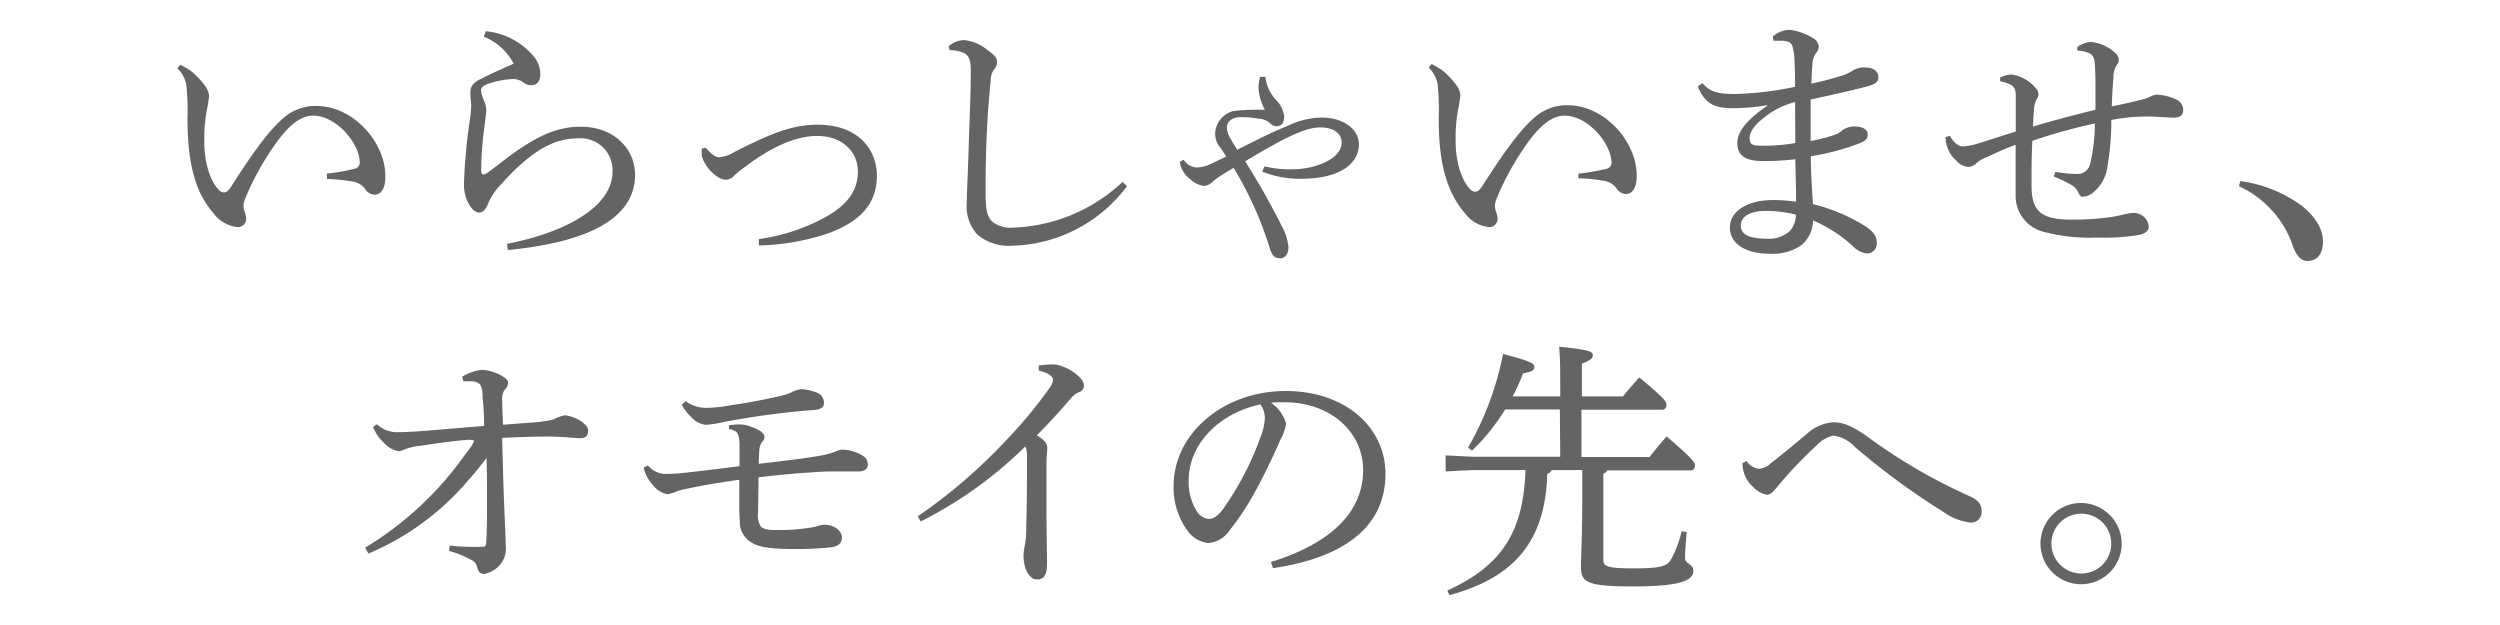 <svg xmlns="http://www.w3.org/2000/svg" viewBox="0 0 320 80"><defs><style>.cls-1{fill:none;}.cls-2{fill:#646464;}</style></defs><g id="レイヤー_2" data-name="レイヤー 2"><g id="レイヤー_1-2" data-name="レイヤー 1"><rect class="cls-1" width="320" height="80"/><path class="cls-2" d="M41.84,22.22a25.69,25.69,0,0,0,3.52-.61.79.79,0,0,0,.68-.86C46,18.29,43,14.8,40.09,14.8c-1.71,0-3.28,1.44-4.79,3.56a35.26,35.26,0,0,0-3.89,7,2.53,2.53,0,0,0-.24,1.06,3.39,3.39,0,0,0,.13.65,2.83,2.83,0,0,1,.21,1,1.06,1.06,0,0,1-1.06,1h-.07a4.44,4.44,0,0,1-3.08-1.81C25,24.61,24,20.92,24,15.18a31.4,31.4,0,0,0-.17-4.45,4.18,4.18,0,0,0-1.13-2l.37-.44a9.61,9.61,0,0,1,1.44.85,10,10,0,0,1,1.71,1.82,2.68,2.68,0,0,1,.55,1.3,19.05,19.05,0,0,1-.31,1.91,19,19,0,0,0-.31,3.52v.48c0,2.53.72,5,1.85,6.12a.86.86,0,0,0,.65.34c.27,0,.51-.13.89-.68,2.56-4,4.65-7,6.6-8.72a6.21,6.21,0,0,1,4.34-1.67c4.75,0,8.85,4.65,8.85,9,0,1.58-.54,2.36-1.4,2.36a1.54,1.54,0,0,1-1.23-.78,2.39,2.39,0,0,0-1.5-.89,21.33,21.33,0,0,0-3.35-.34Z"/><path class="cls-2" d="M62.19,4a9.06,9.06,0,0,1,6.15,3.25,3.53,3.53,0,0,1,.82,2.19c0,.89-.37,1.47-1.16,1.47a1.55,1.55,0,0,1-1-.35,2.15,2.15,0,0,0-1.43-.44,11.15,11.15,0,0,0-3,.58c-.65.21-1,.45-1,.89A4.94,4.94,0,0,0,62,13a3,3,0,0,1,.24,1.1c0,.41-.13,1.19-.27,2.42a45.66,45.66,0,0,0-.38,5.2c0,.41.1.62.24.62a1.22,1.22,0,0,0,.58-.24c.38-.28.89-.65,1.47-1.1,4.38-3.42,7.15-4.78,10.47-4.78,4.1,0,6.94,2.7,6.94,6.19C81.27,27.86,75.46,31,65,32l-.1-.79C73.23,29.57,78.4,26.09,78.4,22A4.08,4.08,0,0,0,74,17.71c-3,0-5.85,1.43-9.82,5.84a8,8,0,0,0-1.64,2.36c-.31.79-.65,1.3-1.23,1.3-.79,0-1.88-1.54-1.92-3.38v-.45a72.56,72.56,0,0,1,.76-8.1,16.38,16.38,0,0,0,.17-1.74c0-.31-.11-.89-.11-1.75,0-.68.31-1.16,1.24-1.64,1.29-.68,2.9-1.37,4.3-2a7.49,7.49,0,0,0-3.83-3.46Z"/><path class="cls-2" d="M90.33,18.9c.76.89,1.3,1.23,1.68,1.23a4.45,4.45,0,0,0,2-.68c4.45-2.26,7.29-3.49,10.67-3.49,5,0,7.56,3,7.56,6.57,0,3.86-2.57,6-6.26,7.35a30.12,30.12,0,0,1-8.85,1.54l0-.82a24.51,24.51,0,0,0,8-2.53c3.11-1.57,4.68-3.52,4.68-6.09s-2-4.58-5.23-4.58c-2.53,0-5.67,1.26-9.13,3.9A12.81,12.81,0,0,0,94,22.46,1.49,1.49,0,0,1,92.9,23c-1.23,0-2.94-1.95-3.08-3.18,0-.14,0-.31,0-.51v-.27Z"/><path class="cls-2" d="M144.26,23.83a18.92,18.92,0,0,1-14.63,7.62,6.31,6.31,0,0,1-4.51-1.4,5.39,5.39,0,0,1-1.37-4.17c0-1.09.13-3.42.24-7s.27-6.74.27-9.89c0-1.6-.34-2.12-1.5-2.42a4.08,4.08,0,0,0-1.2-.14l-.14-.51a3.19,3.19,0,0,1,2-.79,5.47,5.47,0,0,1,2.88,1.2c1,.71,1.33,1.12,1.33,1.57a1.44,1.44,0,0,1-.41,1,2.53,2.53,0,0,0-.41,1.43c-.17,1.68-.34,3.53-.51,6.91-.11,2.6-.14,4.58-.14,6.19v1.4c0,1.88.17,2.81.79,3.49a3.76,3.76,0,0,0,2.73.82,21.55,21.55,0,0,0,14-5.85Z"/><path class="cls-2" d="M161.85,21.3a14.68,14.68,0,0,0,3.59.37c2.84,0,6.29-1.3,6.29-3.42,0-1.16-1-1.94-2.74-1.94s-4.07,1-9.61,4.34A95.22,95.22,0,0,1,164.1,29a6.56,6.56,0,0,1,.82,2.67c0,.89-.51,1.4-1,1.4-.82,0-1.13-.44-1.4-1.33a45.85,45.85,0,0,0-4.62-10.26c-.62.37-1.3.78-1.88,1.16a7.38,7.38,0,0,0-.86.68,1.85,1.85,0,0,1-1,.48,3,3,0,0,1-1.71-.78A3.54,3.54,0,0,1,151,20.72l.51-.28a2.13,2.13,0,0,0,1.68,1,4.78,4.78,0,0,0,1.3-.24c.72-.31,1.54-.72,2.46-1.16-.27-.48-.68-1.06-1-1.47a2.79,2.79,0,0,1-.41-1.57,3.12,3.12,0,0,1,2.26-2.77,19.8,19.8,0,0,1,2.7-.18c.45,0,.92,0,1.4,0a6.91,6.91,0,0,1-.82-2.81,6.74,6.74,0,0,1,.21-1.4l.68,0a5.23,5.23,0,0,0,1.4,3,3.36,3.36,0,0,1,1,2.12c0,.86-.41,1.2-1,1.2a1.2,1.2,0,0,1-.82-.41,2.29,2.29,0,0,0-1.4-.55,13.09,13.09,0,0,0-2.39-.21c-1.1,0-1.71.65-1.71,1.27a2.34,2.34,0,0,0,.27,1.13,18,18,0,0,0,1.06,1.78c2.94-1.51,4.86-2.43,6.57-3.12a10.21,10.21,0,0,1,4.27-1c2.7,0,4.72,1.47,4.72,3.42,0,2.73-2.87,4.41-7.29,4.41a12.8,12.8,0,0,1-5.09-.92Z"/><path class="cls-2" d="M202.06,22.22a25.87,25.87,0,0,0,3.53-.61.79.79,0,0,0,.68-.86c-.07-2.46-3.08-5.95-6-5.95-1.71,0-3.28,1.44-4.79,3.56a35.26,35.26,0,0,0-3.89,7,2.53,2.53,0,0,0-.24,1.06,3.39,3.39,0,0,0,.13.65,2.83,2.83,0,0,1,.21,1,1.06,1.06,0,0,1-1.06,1h-.07a4.43,4.43,0,0,1-3.08-1.81c-2.32-2.74-3.35-6.43-3.32-12.17a29.87,29.87,0,0,0-.17-4.45,4.06,4.06,0,0,0-1.12-2l.37-.44a9.61,9.61,0,0,1,1.44.85,10,10,0,0,1,1.71,1.82,2.64,2.64,0,0,1,.54,1.3,18.69,18.69,0,0,1-.3,1.91,19,19,0,0,0-.31,3.52v.48c0,2.53.72,5,1.85,6.12a.86.86,0,0,0,.65.34c.27,0,.51-.13.88-.68,2.57-4,4.66-7,6.6-8.72a6.25,6.25,0,0,1,4.35-1.67c4.75,0,8.85,4.65,8.85,9,0,1.58-.54,2.36-1.4,2.36a1.54,1.54,0,0,1-1.23-.78,2.39,2.39,0,0,0-1.5-.89,21.34,21.34,0,0,0-3.36-.34Z"/><path class="cls-2" d="M217.9,10.63c1,1.16,1.95,1.37,3.93,1.4h.28a41.67,41.67,0,0,0,7.66-.92c0-1.13,0-2.09-.07-3.08a7.47,7.47,0,0,0-.27-2.12c-.14-.38-.41-.65-1.2-.68a3.77,3.77,0,0,0-.65,0,2.37,2.37,0,0,0-.55,0l-.13-.55a3.47,3.47,0,0,1,2.15-.86,7,7,0,0,1,2.91,1,1.47,1.47,0,0,1,.85,1.12,1.33,1.33,0,0,1-.37.86A2.47,2.47,0,0,0,232,8.17c-.07.75-.11,1.47-.14,2.53a38.84,38.84,0,0,0,3.86-1,5.84,5.84,0,0,0,1.41-.65,2.68,2.68,0,0,1,1.67-.41c1,0,1.64.51,1.64,1.26,0,.51-.34.86-1.33,1.13-1.88.51-4.38,1.06-7.35,1.71v5.3a18.81,18.81,0,0,0,3.28-.86,2.76,2.76,0,0,0,.82-.54,2.71,2.71,0,0,1,1.54-.45c1.16,0,1.67.48,1.67,1s-.27.83-.92,1.1A30.84,30.84,0,0,1,231.79,20c0,2.06.13,4.11.27,6.13a22.84,22.84,0,0,1,6.5,2.7c1.26.78,1.67,1.43,1.67,2.22a1.28,1.28,0,0,1-1.26,1.4,2.93,2.93,0,0,1-1.75-.89,18,18,0,0,0-5.16-3.35,4.1,4.1,0,0,1-1.54,3.21,6.51,6.51,0,0,1-4,1.06c-3,0-5.09-1.23-5.09-3.35s2.26-3.52,5.47-3.52a19.37,19.37,0,0,1,3,.21c0-1.92-.07-3.66-.1-5.44a33.14,33.14,0,0,1-4.07.24c-2.4,0-3.35-.75-3.35-2.33s1.47-3.14,3.83-4.75v-.07a29,29,0,0,1-4.24.38h-.41c-2.09-.07-3.29-.51-4.24-2.77ZM226,27c-2,0-3.18.72-3.18,1.88s1.13,1.68,3.46,1.68a4,4,0,0,0,2.83-1,3.1,3.1,0,0,0,.76-2.08A14.79,14.79,0,0,0,226,27Zm3.8-13.95a10.55,10.55,0,0,0-4,2c-1.2.92-1.84,1.81-1.84,2.6s.27,1,1.43,1h.51a23.66,23.66,0,0,0,3.9-.34C229.8,16.68,229.77,14.8,229.77,13.09Z"/><path class="cls-2" d="M263.08,22a19.29,19.29,0,0,0,2.7.27h.27a1.66,1.66,0,0,0,1.51-1.4,22.09,22.09,0,0,0,.58-5.06,68.35,68.35,0,0,0-8,2.22c-.07,1.37-.1,2.77-.1,4,0,.68,0,1.26,0,1.74,0,3.32,1.27,4.34,5.13,4.34a35.75,35.75,0,0,0,5.13-.34c.58-.1,1.06-.2,1.51-.31a6.31,6.31,0,0,1,1.23-.2,1.92,1.92,0,0,1,2,1.71c0,.55-.37.89-1.19,1.09a27.35,27.35,0,0,1-5.44.35,23.23,23.23,0,0,1-6.91-.76A4.74,4.74,0,0,1,258,24.89c0-1.37,0-3.66,0-6.36-1.75.65-3.11,1.33-4,1.71a4.36,4.36,0,0,0-1.06.68,1.5,1.5,0,0,1-1,.45,2.28,2.28,0,0,1-1.54-.82,4,4,0,0,1-1.37-3l.55-.17c.51.88,1.09,1.36,1.67,1.36a7.61,7.61,0,0,0,1.92-.37c1.23-.38,2.49-.79,4.85-1.54,0-1.4,0-2.74,0-4.55,0-1.13-.31-1.5-2-1.88V9.94a3.39,3.39,0,0,1,1.47-.41,5,5,0,0,1,3,1.65,1.25,1.25,0,0,1,.44.85,1.34,1.34,0,0,1-.27.72,3.29,3.29,0,0,0-.31,1.33c-.07.76-.1,1.51-.13,2.12,2.59-.78,5.23-1.47,8-2.15,0-.82,0-1.61,0-2.36,0-1.1,0-2.16-.07-3.25s-.2-1.4-.82-1.67a3.47,3.47,0,0,0-1.43-.28l0-.48a3.56,3.56,0,0,1,1.68-.65,5.49,5.49,0,0,1,2.67,1c.78.59.95.89.95,1.24a1,1,0,0,1-.27.75,2.78,2.78,0,0,0-.41,1.6c-.1,1.1-.17,2.4-.21,3.66,1.27-.24,2.57-.54,3.66-.82a4.81,4.81,0,0,0,1.23-.41,2.18,2.18,0,0,1,.93-.27,6.39,6.39,0,0,1,2.32.58,1.48,1.48,0,0,1,1,1.37c0,.75-.45,1-1.2,1s-1.91-.11-2.74-.14h-.78a22.68,22.68,0,0,0-4.48.44,33.93,33.93,0,0,1-.48,5.82,5.12,5.12,0,0,1-1.95,3.55,2.3,2.3,0,0,1-1.23.45c-.24,0-.41-.17-.58-.58a2.11,2.11,0,0,0-1-1,19.15,19.15,0,0,0-2.12-1Z"/><path class="cls-2" d="M286.75,23.18a17.18,17.18,0,0,1,8,3.25c1.67,1.4,2.59,2.9,2.59,4.51s-.78,2.46-2,2.46c-.85,0-1.44-.72-1.88-2a13,13,0,0,0-6.87-7.56Z"/><path class="cls-2" d="M46.75,70.09a42.56,42.56,0,0,0,12.85-12,8.3,8.3,0,0,0,1-1.43.5.5,0,0,0,.07-.17c0-.14-.17-.18-.41-.18a2.74,2.74,0,0,0-.55,0c-2,.17-4.17.48-5.88.75a7.42,7.42,0,0,0-2.15.51,1.73,1.73,0,0,1-.69.18,3.4,3.4,0,0,1-1.88-1.1,5.58,5.58,0,0,1-1.36-2l.51-.34a3.73,3.73,0,0,0,2.84,1h.2c1.68,0,5.58-.38,10.67-.79,0-1.3-.07-2.53-.21-3.76a3,3,0,0,0-.27-1.5,1.5,1.5,0,0,0-1-.45,4.58,4.58,0,0,0-.62,0,3.63,3.63,0,0,0-.55,0l-.17-.58a5.87,5.87,0,0,1,2.6-.89,6.08,6.08,0,0,1,2.22.62c.62.34,1.06.65,1.06,1a1.36,1.36,0,0,1-.48,1,2.06,2.06,0,0,0-.27,1.23c0,1,.07,2,.1,3.18,2.43-.2,3.59-.27,4.41-.34a11.74,11.74,0,0,0,2.16-.38,4,4,0,0,1,1.33-.48c1,0,3,1,3,1.92,0,.68-.31,1-1,1s-2.4-.21-4-.21c-2.56,0-4.37.1-6,.17.21,9.37.45,12.18.45,13.82a3.09,3.09,0,0,1-.65,2.32,3.43,3.43,0,0,1-2.09,1.27c-.48,0-.72-.17-.89-.79a1.38,1.38,0,0,0-.89-1.06,12.6,12.6,0,0,0-2.73-1.09l.07-.69A26,26,0,0,0,61,70h.45c.61,0,.78-.07.78-.51.11-1.64.11-3.45.11-5.44,0-1.64,0-3.66-.07-5.43-.86,1.16-1.78,2.25-2.4,2.94a34.09,34.09,0,0,1-12.72,9.3Z"/><path class="cls-2" d="M93.29,54.46a6.27,6.27,0,0,1,1.34-.13h.17a4.6,4.6,0,0,1,1.47.34c1,.34,1.54.82,1.57,1.16v.1a.7.7,0,0,1-.24.58,1.79,1.79,0,0,0-.38.86c-.06.44-.06.89-.1,2,2.53-.31,5.13-.58,7.63-1a11.5,11.5,0,0,0,2.15-.55,2.5,2.5,0,0,1,.89-.27,5.38,5.38,0,0,1,2.29.58c.79.38,1,.82,1,1.3s-.27.92-1.23.92c-.79,0-1.71,0-2.67,0-.44,0-.92,0-1.4,0-3.21.17-6,.41-8.69.75,0,2-.06,3.66-.06,4.48a3,3,0,0,0,.3,1.75c.48.51,1.17.51,2.09.51a25.18,25.18,0,0,0,3.9-.24,11,11,0,0,0,1.13-.2,3.8,3.8,0,0,1,1.09-.24c1,0,2.22.61,2.22,1.67,0,.65-.41,1.1-1.4,1.23a41.37,41.37,0,0,1-4.92.21c-2.77,0-4.31-.24-5.24-.82a3.07,3.07,0,0,1-1.5-2.4c0-.44-.07-1.09-.07-1.88,0-1,0-2.32,0-3.76-1.78.24-3.49.51-5.27.86-1.3.24-2,.41-2.5.54a7,7,0,0,1-1.4.45,3,3,0,0,1-1.88-1.16,5.07,5.07,0,0,1-1.2-2.23l.55-.3a3,3,0,0,0,2.43,1.09,26.7,26.7,0,0,0,3.11-.24c2.29-.24,4.31-.51,6.19-.75,0-1.51,0-2.26,0-2.84-.07-1.37-.24-1.68-1.34-1.92Zm-5.54-3.11a4.53,4.53,0,0,0,2.64.86,19.42,19.42,0,0,0,3.21-.35c2.12-.3,4.1-.68,6.33-1.19a6,6,0,0,0,1.43-.48,3.47,3.47,0,0,1,1.23-.38,6.74,6.74,0,0,1,1.88.41,1.42,1.42,0,0,1,1,1.34c0,.54-.31.85-1.37.92A105.3,105.3,0,0,0,92.74,54a15.94,15.94,0,0,1-2.35.38,2.88,2.88,0,0,1-1.92-1,6.08,6.08,0,0,1-1.2-1.57Z"/><path class="cls-2" d="M117.47,66.09a67.64,67.64,0,0,0,11.29-9.71,56.25,56.25,0,0,0,5.64-6.81,1.75,1.75,0,0,0,.38-1c0-.31-.45-.83-1.82-1.13l0-.65a14.23,14.23,0,0,1,1.61-.14,3.23,3.23,0,0,1,1.3.21c1.33.41,2.87,1.64,2.87,2.42a.9.9,0,0,1-.65.93c-.41.17-.72.37-1.47,1.3-1.4,1.6-2.36,2.66-3.9,4.2,1.09.69,1.33,1.13,1.33,1.64,0,.28-.1,1-.1,2,0,1.26,0,3.45,0,5.74,0,2.81.07,5.64.07,7,0,1.6-.44,2.08-1.3,2.08s-1.71-1.16-1.71-3.11a7.34,7.34,0,0,1,.17-1.26,11.87,11.87,0,0,0,.18-2.33c.06-2.39.1-5.37.1-8.92a3.53,3.53,0,0,0-.21-1.41,53.21,53.21,0,0,1-13.4,9.61Z"/><path class="cls-2" d="M162.68,71.94c7.46-2.33,11.8-6.23,11.8-11.8,0-4.75-4.07-8.62-10-8.65H164c-.44,0-.85,0-1.3.07a4.84,4.84,0,0,1,1.92,2.66,6,6,0,0,1-.72,2.05c-.48,1.1-1.54,3.49-2.81,5.85a34.76,34.76,0,0,1-3.69,5.75,3.63,3.63,0,0,1-2.77,1.64,3.8,3.8,0,0,1-2.7-1.68,9.34,9.34,0,0,1-1.71-5.64c0-6.63,6.29-12.14,14.36-12.14,7.66,0,12.76,4.69,12.76,10.6,0,7.46-6.4,10.91-14.4,12.07ZM152.15,61.51a7,7,0,0,0,1.13,4.07,2.1,2.1,0,0,0,1.44.85c.51,0,1.06-.27,1.78-1.2a38,38,0,0,0,4.85-9.3,7.42,7.42,0,0,0,.55-2.39,2.94,2.94,0,0,0-.58-1.78C156.09,52.89,152.15,56.79,152.15,61.51Z"/><path class="cls-2" d="M199.66,52.41h-7a26.56,26.56,0,0,1-4.24,5.27l-.51-.38a39.1,39.1,0,0,0,4.48-12c3.49.93,4,1.2,4,1.65s-.24.61-1.44.85a25.46,25.46,0,0,1-1.33,2.94h6.09v-.24c0-3,0-4.58-.14-6.12,3.79.38,4.31.62,4.31,1.06s-.28.68-1.4,1.1v4.2h5.26c.65-.79,1.3-1.57,2.09-2.43,3.25,2.7,3.48,3.11,3.48,3.49s-.2.65-.54.65H202.43v6.05h8.71c.72-.92,1.3-1.64,2.19-2.63,3.22,2.74,3.63,3.32,3.63,3.69s-.21.65-.55.65H205.74a.85.85,0,0,1-.51.41v11c0,.89.44,1.13,3.9,1.13,3.79,0,4.31-.34,4.85-1.3A14.94,14.94,0,0,0,215.25,68l.65.1c-.11,1.27-.21,2.5-.21,3.32s1.06.71,1.06,1.64c0,1.16-1.4,2-7.69,2-5.95,0-6.7-.51-6.7-2.53,0-1.13.17-3.73.17-9V60.17h-3.9a.91.91,0,0,1-.58.48c-.24,8.72-4.31,13.3-12.52,15.53l-.27-.59c6.8-3.11,9.74-7.31,10-15.42h-6.77l-3.45.17V58.29l3.45.17h11.22Z"/><path class="cls-2" d="M223.56,59a2.08,2.08,0,0,0,1.61,1,2.39,2.39,0,0,0,1.54-.75c1.54-1.16,3.18-2.56,4.62-3.76a5.53,5.53,0,0,1,3.35-1.44c1.3,0,2.42.52,4.17,1.71A70.85,70.85,0,0,0,252,63.46c1.2.51,1.64,1.09,1.64,1.91v.07a1.34,1.34,0,0,1-1.53,1.44,7.82,7.82,0,0,1-3.49-1.44,92.14,92.14,0,0,1-11.25-8.28,4.43,4.43,0,0,0-2.7-1.4,4.22,4.22,0,0,0-2.19,1.3,52.59,52.59,0,0,0-5,5.27c-.55.65-.86,1-1.34,1a3.31,3.31,0,0,1-1.74-1,3.94,3.94,0,0,1-1.3-2.33,5.13,5.13,0,0,1-.07-.71Z"/><path class="cls-2" d="M271.58,69.58a5.2,5.2,0,1,1-5.2-5.2A5.24,5.24,0,0,1,271.58,69.58Zm-9,0a3.83,3.83,0,1,0,7.66,0,3.83,3.83,0,1,0-7.66,0Z"/></g></g></svg>